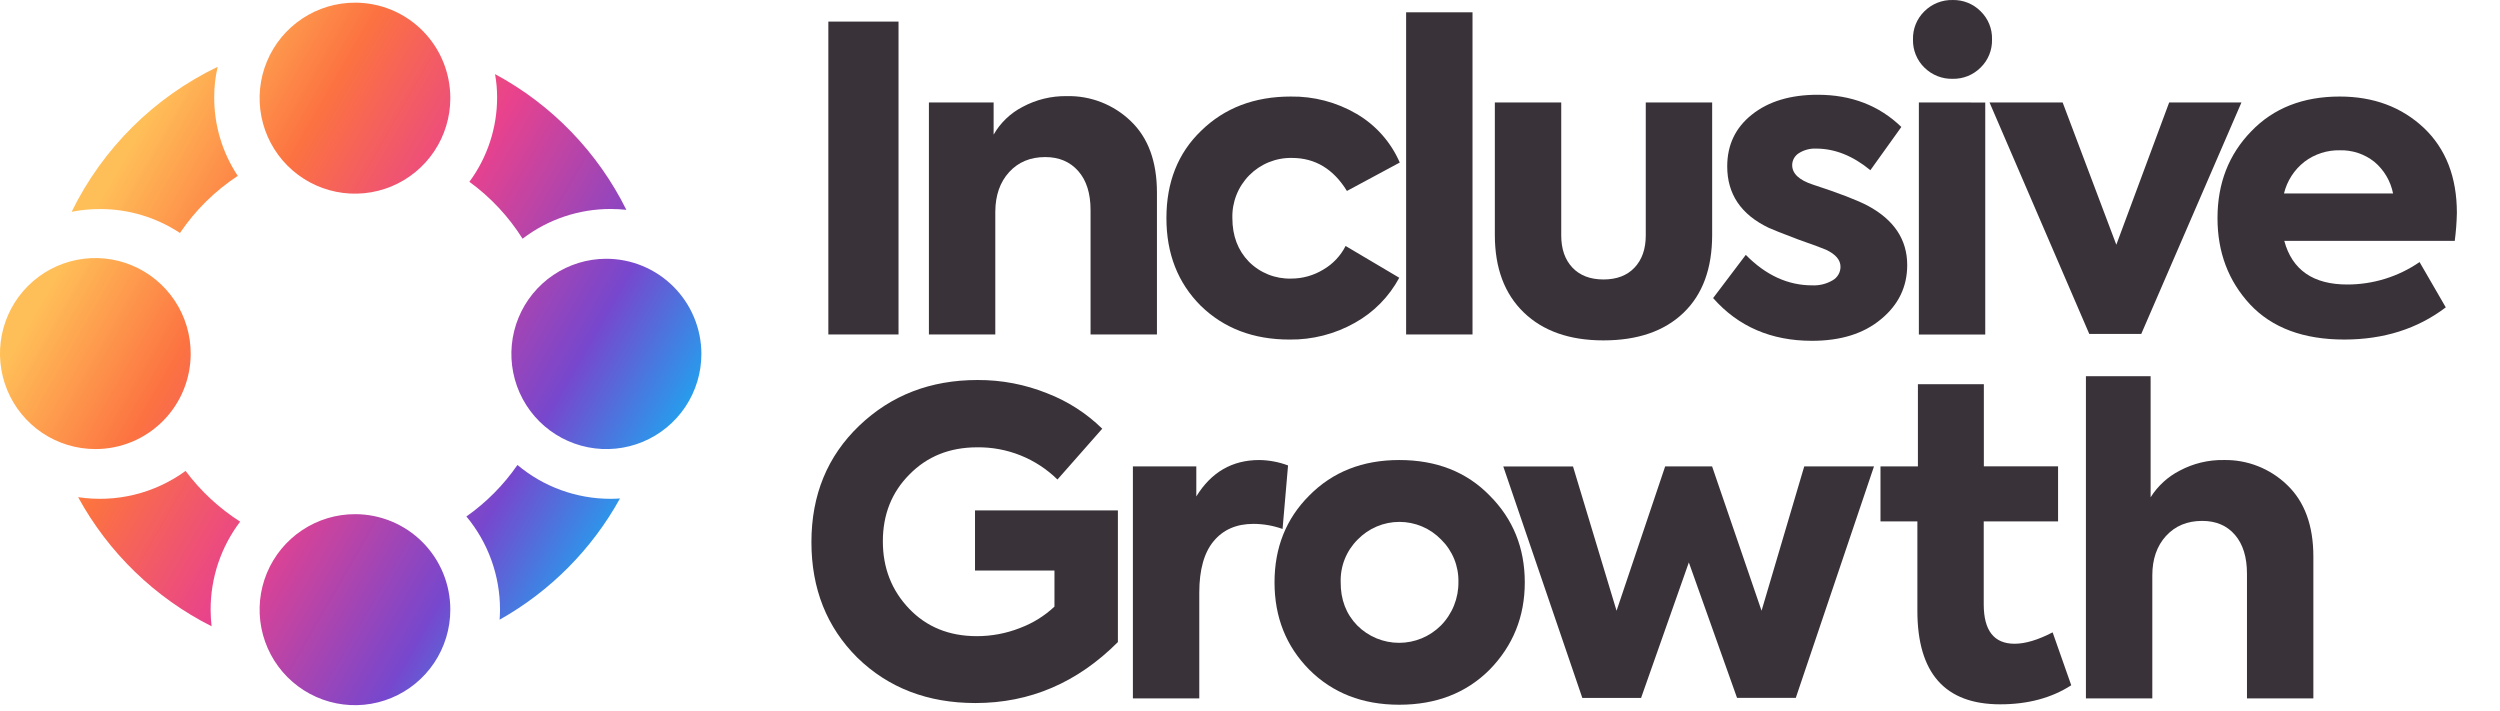 <svg width="225" height="64" viewBox="0 0 225 64" fill="none" xmlns="http://www.w3.org/2000/svg">
<g clip-path="url(#clip0_4017_1872)">
<path d="M74.551 30.102V1.943H80.867V30.102H74.551Z" fill="#393339"/>
<path d="M89.577 30.103H83.602V9.22H89.426V12.117C90.035 11.05 90.94 10.183 92.031 9.621C93.254 8.963 94.625 8.628 96.014 8.651C97.074 8.626 98.128 8.812 99.115 9.198C100.103 9.584 101.004 10.162 101.768 10.898C103.339 12.396 104.125 14.542 104.125 17.337V30.103H98.15V18.899C98.15 17.401 97.781 16.233 97.043 15.395C96.305 14.557 95.316 14.138 94.076 14.136C92.73 14.136 91.646 14.588 90.823 15.49C89.999 16.393 89.584 17.583 89.577 19.061V30.103Z" fill="#393339"/>
<path d="M116.049 30.56C112.803 30.56 110.14 29.544 108.06 27.512C106.004 25.454 104.976 22.825 104.978 19.624C104.978 16.397 106.018 13.78 108.098 11.774C110.203 9.717 112.892 8.689 116.164 8.689C118.24 8.658 120.285 9.194 122.079 10.24C123.813 11.249 125.179 12.787 125.979 14.629L121.223 17.186C120.006 15.205 118.357 14.214 116.277 14.214C115.566 14.2 114.859 14.331 114.199 14.598C113.539 14.866 112.941 15.264 112.439 15.77C111.938 16.276 111.544 16.878 111.282 17.541C111.019 18.203 110.894 18.912 110.913 19.624C110.913 21.225 111.408 22.533 112.398 23.55C112.894 24.05 113.488 24.443 114.142 24.705C114.797 24.967 115.497 25.092 116.202 25.072C117.229 25.075 118.236 24.792 119.112 24.254C119.965 23.755 120.656 23.02 121.104 22.138L125.934 24.997C125.017 26.705 123.629 28.114 121.936 29.055C120.14 30.068 118.109 30.587 116.049 30.56Z" fill="#393339"/>
<path d="M132.526 1.107V30.102H126.551V1.107H132.526Z" fill="#393339"/>
<path d="M144.313 30.635C141.268 30.635 138.877 29.798 137.141 28.122C135.404 26.446 134.536 24.121 134.536 21.147V9.221H140.511V21.189C140.511 22.408 140.847 23.373 141.518 24.084C142.189 24.794 143.122 25.151 144.315 25.152C145.506 25.152 146.44 24.795 147.11 24.084C147.781 23.372 148.119 22.408 148.119 21.189V9.221H154.094V21.147C154.094 24.173 153.232 26.511 151.507 28.16C149.783 29.809 147.385 30.634 144.313 30.635Z" fill="#393339"/>
<path d="M163.082 30.673C159.405 30.673 156.437 29.391 154.18 26.826L157.121 22.938C158.922 24.769 160.914 25.683 163.096 25.682C163.742 25.712 164.383 25.554 164.941 25.225C165.156 25.103 165.334 24.925 165.458 24.711C165.582 24.497 165.646 24.254 165.645 24.006C165.645 23.398 165.214 22.889 164.353 22.481C164.072 22.354 163.248 22.05 161.879 21.568C160.403 21.01 159.503 20.654 159.177 20.5C156.691 19.308 155.448 17.466 155.45 14.975C155.45 13.046 156.188 11.495 157.663 10.32C159.159 9.125 161.137 8.528 163.598 8.529C166.615 8.529 169.123 9.495 171.122 11.426L168.334 15.318C166.76 14.024 165.137 13.376 163.465 13.374C162.909 13.346 162.357 13.492 161.887 13.793C161.707 13.907 161.558 14.065 161.455 14.251C161.352 14.438 161.297 14.648 161.297 14.861C161.297 15.624 161.918 16.208 163.162 16.615C165.495 17.376 167.143 18.01 168.108 18.518C170.469 19.789 171.649 21.567 171.649 23.853C171.649 25.811 170.863 27.436 169.29 28.729C167.739 30.025 165.67 30.673 163.082 30.673Z" fill="#393339"/>
<path d="M175.743 7.093C175.273 7.106 174.804 7.023 174.367 6.849C173.929 6.675 173.531 6.415 173.196 6.083C172.859 5.755 172.593 5.36 172.417 4.923C172.24 4.487 172.156 4.018 172.169 3.547C172.156 3.077 172.241 2.608 172.418 2.172C172.595 1.736 172.861 1.342 173.198 1.014C173.533 0.682 173.93 0.421 174.368 0.247C174.805 0.073 175.273 -0.011 175.743 0.001C176.208 -0.009 176.671 0.076 177.102 0.249C177.534 0.423 177.926 0.682 178.255 1.012C178.592 1.34 178.858 1.735 179.035 2.171C179.212 2.608 179.296 3.076 179.282 3.547C179.295 4.018 179.211 4.486 179.034 4.922C178.858 5.358 178.592 5.753 178.255 6.081C177.926 6.41 177.534 6.67 177.103 6.844C176.671 7.018 176.209 7.103 175.743 7.093ZM178.673 9.226V30.108H172.698V9.221L178.673 9.226Z" fill="#393339"/>
<path d="M190.469 22.025L195.225 9.221H201.731L192.713 30.055H188.035L179.057 9.221H185.638L190.469 22.025Z" fill="#393339"/>
<path d="M221.119 19.164C221.102 20.006 221.038 20.846 220.928 21.68H205.586C206.297 24.298 208.187 25.607 211.255 25.605C213.578 25.608 215.847 24.904 217.761 23.586L220.12 27.662C217.581 29.592 214.538 30.557 210.99 30.559C207.312 30.559 204.484 29.505 202.505 27.396C200.55 25.289 199.574 22.698 199.575 19.623C199.575 16.498 200.589 13.894 202.618 11.81C204.623 9.73 207.274 8.689 210.571 8.688C213.615 8.688 216.139 9.627 218.142 11.507C220.126 13.386 221.119 15.939 221.119 19.164ZM213.681 14.554C212.8 13.859 211.704 13.495 210.583 13.526C209.438 13.502 208.319 13.864 207.405 14.554C206.484 15.271 205.834 16.279 205.559 17.413H215.376C215.155 16.294 214.557 15.284 213.681 14.554Z" fill="#393339"/>
<path d="M87.789 63.274C83.502 63.274 79.961 61.914 77.167 59.196C74.408 56.455 73.028 52.987 73.028 48.794C73.028 44.552 74.462 41.059 77.328 38.315C80.195 35.571 83.745 34.2 87.979 34.201C90.13 34.19 92.262 34.597 94.257 35.401C96.104 36.115 97.787 37.198 99.203 38.583L95.171 43.156C94.216 42.219 93.086 41.482 91.845 40.984C90.604 40.487 89.278 40.241 87.942 40.259C85.481 40.259 83.451 41.071 81.854 42.697C80.256 44.3 79.457 46.307 79.457 48.719C79.457 51.106 80.243 53.126 81.816 54.776C83.389 56.426 85.418 57.252 87.904 57.254C89.239 57.258 90.562 57.009 91.803 56.518C92.953 56.089 94.006 55.435 94.901 54.594V51.347H87.751V45.937H100.611V57.786C96.96 61.446 92.686 63.275 87.789 63.274Z" fill="#393339"/>
<path d="M107.936 62.855H101.961V41.974H107.668V44.678C109.011 42.494 110.9 41.402 113.336 41.402C114.22 41.414 115.096 41.579 115.925 41.89L115.431 47.606C114.589 47.306 113.701 47.151 112.807 47.149C111.284 47.149 110.092 47.667 109.231 48.701C108.369 49.735 107.937 51.279 107.936 53.331V62.855Z" fill="#393339"/>
<path d="M125.931 63.426C122.634 63.426 119.933 62.372 117.827 60.264C115.747 58.157 114.707 55.54 114.707 52.413C114.707 49.287 115.747 46.683 117.827 44.603C119.931 42.469 122.632 41.402 125.931 41.402C129.28 41.402 131.994 42.469 134.073 44.603C136.177 46.71 137.229 49.313 137.231 52.413C137.231 55.487 136.178 58.103 134.073 60.264C131.966 62.372 129.252 63.426 125.931 63.426ZM131.258 52.376C131.273 51.668 131.143 50.965 130.877 50.31C130.61 49.655 130.213 49.061 129.709 48.566C129.22 48.061 128.636 47.659 127.99 47.385C127.343 47.111 126.649 46.97 125.947 46.97C125.245 46.97 124.55 47.111 123.904 47.385C123.258 47.659 122.673 48.061 122.185 48.566C121.685 49.063 121.291 49.657 121.029 50.313C120.768 50.968 120.643 51.67 120.662 52.376C120.649 53.955 121.147 55.262 122.156 56.296C123.154 57.294 124.507 57.855 125.918 57.855C127.329 57.855 128.681 57.294 129.68 56.296C130.189 55.78 130.59 55.167 130.861 54.494C131.132 53.821 131.267 53.101 131.258 52.376Z" fill="#393339"/>
<path d="M147.696 62.817H142.41L135.295 41.983H141.571L145.49 54.967L149.865 41.975H154.088L158.54 54.967L162.382 41.975H168.66L161.621 62.809H156.334L151.996 50.618L147.696 62.817Z" fill="#393339"/>
<path d="M184.737 56.911L186.412 61.674C184.642 62.817 182.511 63.389 180.019 63.389C175.049 63.389 172.564 60.582 172.564 54.967V46.928H169.244V41.974H172.612V34.576H178.547V41.97H185.226V46.924H178.536V54.391C178.536 56.755 179.462 57.937 181.314 57.937C182.276 57.938 183.417 57.596 184.737 56.911Z" fill="#393339"/>
<path d="M193.708 62.854H187.733V33.857H193.556V44.755C194.199 43.733 195.106 42.904 196.18 42.355C197.397 41.707 198.759 41.379 200.137 41.402C201.189 41.381 202.235 41.569 203.215 41.955C204.194 42.341 205.088 42.916 205.844 43.649C207.416 45.151 208.202 47.297 208.203 50.09V62.854H202.228V51.642C202.228 50.143 201.868 48.975 201.146 48.138C200.425 47.3 199.442 46.881 198.196 46.881C196.852 46.881 195.768 47.331 194.943 48.233C194.119 49.134 193.707 50.321 193.708 51.795V62.854Z" fill="#393339"/>
<path d="M31.977 0.24C30.278 0.234 28.616 0.733 27.201 1.674C25.785 2.615 24.68 3.955 24.026 5.525C23.372 7.095 23.198 8.825 23.526 10.494C23.853 12.163 24.669 13.698 25.868 14.903C27.067 16.108 28.596 16.929 30.262 17.263C31.928 17.597 33.655 17.428 35.225 16.779C36.795 16.129 38.137 15.027 39.081 13.612C40.025 12.198 40.529 10.535 40.528 8.833C40.53 7.707 40.311 6.591 39.882 5.549C39.453 4.507 38.824 3.561 38.03 2.763C37.236 1.965 36.293 1.331 35.254 0.899C34.215 0.466 33.102 0.242 31.977 0.24Z" fill="url(#paint0_linear_4017_1872)"/>
<path d="M47.031 21.484C49.309 19.744 52.095 18.804 54.96 18.809C55.431 18.809 55.903 18.835 56.372 18.884C53.79 13.686 49.661 9.418 44.554 6.67C44.679 7.363 44.741 8.067 44.74 8.771C44.741 11.504 43.866 14.165 42.244 16.362C44.151 17.749 45.776 19.487 47.031 21.484Z" fill="url(#paint1_linear_4017_1872)"/>
<path d="M16.197 20.968C17.574 18.927 19.343 17.18 21.399 15.828C20.011 13.738 19.273 11.282 19.279 8.771C19.273 7.842 19.378 6.916 19.591 6.012C13.87 8.759 9.24 13.356 6.446 19.062C7.286 18.897 8.14 18.814 8.996 18.814C11.555 18.808 14.059 19.558 16.197 20.968Z" fill="url(#paint2_linear_4017_1872)"/>
<path d="M16.702 42.383C13.915 44.415 10.44 45.264 7.031 44.745C9.766 49.75 13.955 53.803 19.043 56.366C18.986 55.868 18.958 55.368 18.957 54.868C18.952 52.008 19.885 49.226 21.613 46.949C19.714 45.736 18.05 44.189 16.702 42.383Z" fill="url(#paint3_linear_4017_1872)"/>
<path d="M46.57 41.848C45.324 43.652 43.768 45.221 41.976 46.482C43.934 48.836 45.004 51.803 45.001 54.867C45.001 55.172 44.985 55.474 44.965 55.773C49.519 53.215 53.27 49.437 55.798 44.862C55.521 44.88 55.242 44.893 54.959 44.893C51.892 44.897 48.922 43.819 46.57 41.848Z" fill="url(#paint4_linear_4017_1872)"/>
<path d="M17.162 31.851C17.168 30.149 16.67 28.485 15.731 27.067C14.791 25.65 13.453 24.543 11.886 23.888C10.318 23.233 8.592 23.058 6.925 23.386C5.258 23.714 3.726 24.53 2.523 25.731C1.319 26.932 0.499 28.463 0.165 30.131C-0.168 31.8 -0 33.529 0.648 35.102C1.297 36.674 2.397 38.018 3.809 38.964C5.221 39.91 6.881 40.415 8.58 40.415C9.705 40.417 10.819 40.197 11.86 39.768C12.9 39.339 13.845 38.709 14.643 37.914C15.44 37.118 16.072 36.173 16.504 35.133C16.937 34.093 17.16 32.977 17.162 31.851Z" fill="url(#paint5_linear_4017_1872)"/>
<path d="M31.977 46.275C30.278 46.269 28.616 46.768 27.201 47.709C25.785 48.65 24.68 49.99 24.026 51.56C23.372 53.13 23.198 54.86 23.526 56.529C23.853 58.199 24.669 59.733 25.868 60.938C27.067 62.143 28.596 62.965 30.262 63.298C31.928 63.632 33.655 63.464 35.225 62.814C36.795 62.164 38.137 61.062 39.081 59.647C40.025 58.233 40.529 56.57 40.528 54.868C40.53 53.742 40.311 52.626 39.882 51.584C39.453 50.543 38.824 49.596 38.03 48.798C37.236 48 36.293 47.367 35.254 46.934C34.215 46.501 33.102 46.277 31.977 46.275Z" fill="url(#paint6_linear_4017_1872)"/>
<path d="M54.543 23.289C52.853 23.295 51.203 23.803 49.801 24.748C48.399 25.692 47.308 27.032 46.665 28.598C46.023 30.163 45.858 31.884 46.192 33.544C46.525 35.203 47.342 36.726 48.54 37.921C49.737 39.115 51.261 39.928 52.919 40.255C54.577 40.583 56.295 40.411 57.855 39.762C59.416 39.112 60.749 38.014 61.687 36.606C62.625 35.198 63.126 33.544 63.125 31.851C63.123 30.724 62.9 29.609 62.467 28.569C62.035 27.529 61.402 26.585 60.605 25.79C59.808 24.994 58.863 24.364 57.823 23.935C56.783 23.506 55.668 23.287 54.543 23.289Z" fill="url(#paint7_linear_4017_1872)"/>
</g>
<defs>
<linearGradient id="paint0_linear_4017_1872" x1="60.303" y1="48.229" x2="8.108" y2="18.14" gradientUnits="userSpaceOnUse">
<stop offset="0.04" stop-color="#16AEF3"/>
<stop offset="0.25" stop-color="#7747CD"/>
<stop offset="0.53" stop-color="#E8428D"/>
<stop offset="0.77" stop-color="#FC7241"/>
<stop offset="0.99" stop-color="#FFBF58"/>
</linearGradient>
<linearGradient id="paint1_linear_4017_1872" x1="60.304" y1="48.229" x2="8.109" y2="18.14" gradientUnits="userSpaceOnUse">
<stop offset="0.04" stop-color="#16AEF3"/>
<stop offset="0.25" stop-color="#7747CD"/>
<stop offset="0.53" stop-color="#E8428D"/>
<stop offset="0.77" stop-color="#FC7241"/>
<stop offset="0.99" stop-color="#FFBF58"/>
</linearGradient>
<linearGradient id="paint2_linear_4017_1872" x1="60.303" y1="48.229" x2="8.108" y2="18.14" gradientUnits="userSpaceOnUse">
<stop offset="0.04" stop-color="#16AEF3"/>
<stop offset="0.25" stop-color="#7747CD"/>
<stop offset="0.53" stop-color="#E8428D"/>
<stop offset="0.77" stop-color="#FC7241"/>
<stop offset="0.99" stop-color="#FFBF58"/>
</linearGradient>
<linearGradient id="paint3_linear_4017_1872" x1="60.304" y1="48.23" x2="8.109" y2="18.141" gradientUnits="userSpaceOnUse">
<stop offset="0.04" stop-color="#16AEF3"/>
<stop offset="0.25" stop-color="#7747CD"/>
<stop offset="0.53" stop-color="#E8428D"/>
<stop offset="0.77" stop-color="#FC7241"/>
<stop offset="0.99" stop-color="#FFBF58"/>
</linearGradient>
<linearGradient id="paint4_linear_4017_1872" x1="60.303" y1="48.229" x2="8.108" y2="18.14" gradientUnits="userSpaceOnUse">
<stop offset="0.04" stop-color="#16AEF3"/>
<stop offset="0.25" stop-color="#7747CD"/>
<stop offset="0.53" stop-color="#E8428D"/>
<stop offset="0.77" stop-color="#FC7241"/>
<stop offset="0.99" stop-color="#FFBF58"/>
</linearGradient>
<linearGradient id="paint5_linear_4017_1872" x1="60.304" y1="48.23" x2="8.108" y2="18.141" gradientUnits="userSpaceOnUse">
<stop offset="0.04" stop-color="#16AEF3"/>
<stop offset="0.25" stop-color="#7747CD"/>
<stop offset="0.53" stop-color="#E8428D"/>
<stop offset="0.77" stop-color="#FC7241"/>
<stop offset="0.99" stop-color="#FFBF58"/>
</linearGradient>
<linearGradient id="paint6_linear_4017_1872" x1="60.303" y1="48.23" x2="8.108" y2="18.141" gradientUnits="userSpaceOnUse">
<stop offset="0.04" stop-color="#16AEF3"/>
<stop offset="0.25" stop-color="#7747CD"/>
<stop offset="0.53" stop-color="#E8428D"/>
<stop offset="0.77" stop-color="#FC7241"/>
<stop offset="0.99" stop-color="#FFBF58"/>
</linearGradient>
<linearGradient id="paint7_linear_4017_1872" x1="60.304" y1="48.23" x2="8.108" y2="18.141" gradientUnits="userSpaceOnUse">
<stop offset="0.04" stop-color="#16AEF3"/>
<stop offset="0.25" stop-color="#7747CD"/>
<stop offset="0.53" stop-color="#E8428D"/>
<stop offset="0.77" stop-color="#FC7241"/>
<stop offset="0.99" stop-color="#FFBF58"/>
</linearGradient>
<clipPath id="clip0_4017_1872">
<rect width="225" height="63.462" fill="white"/>
</clipPath>
</defs>
</svg>
